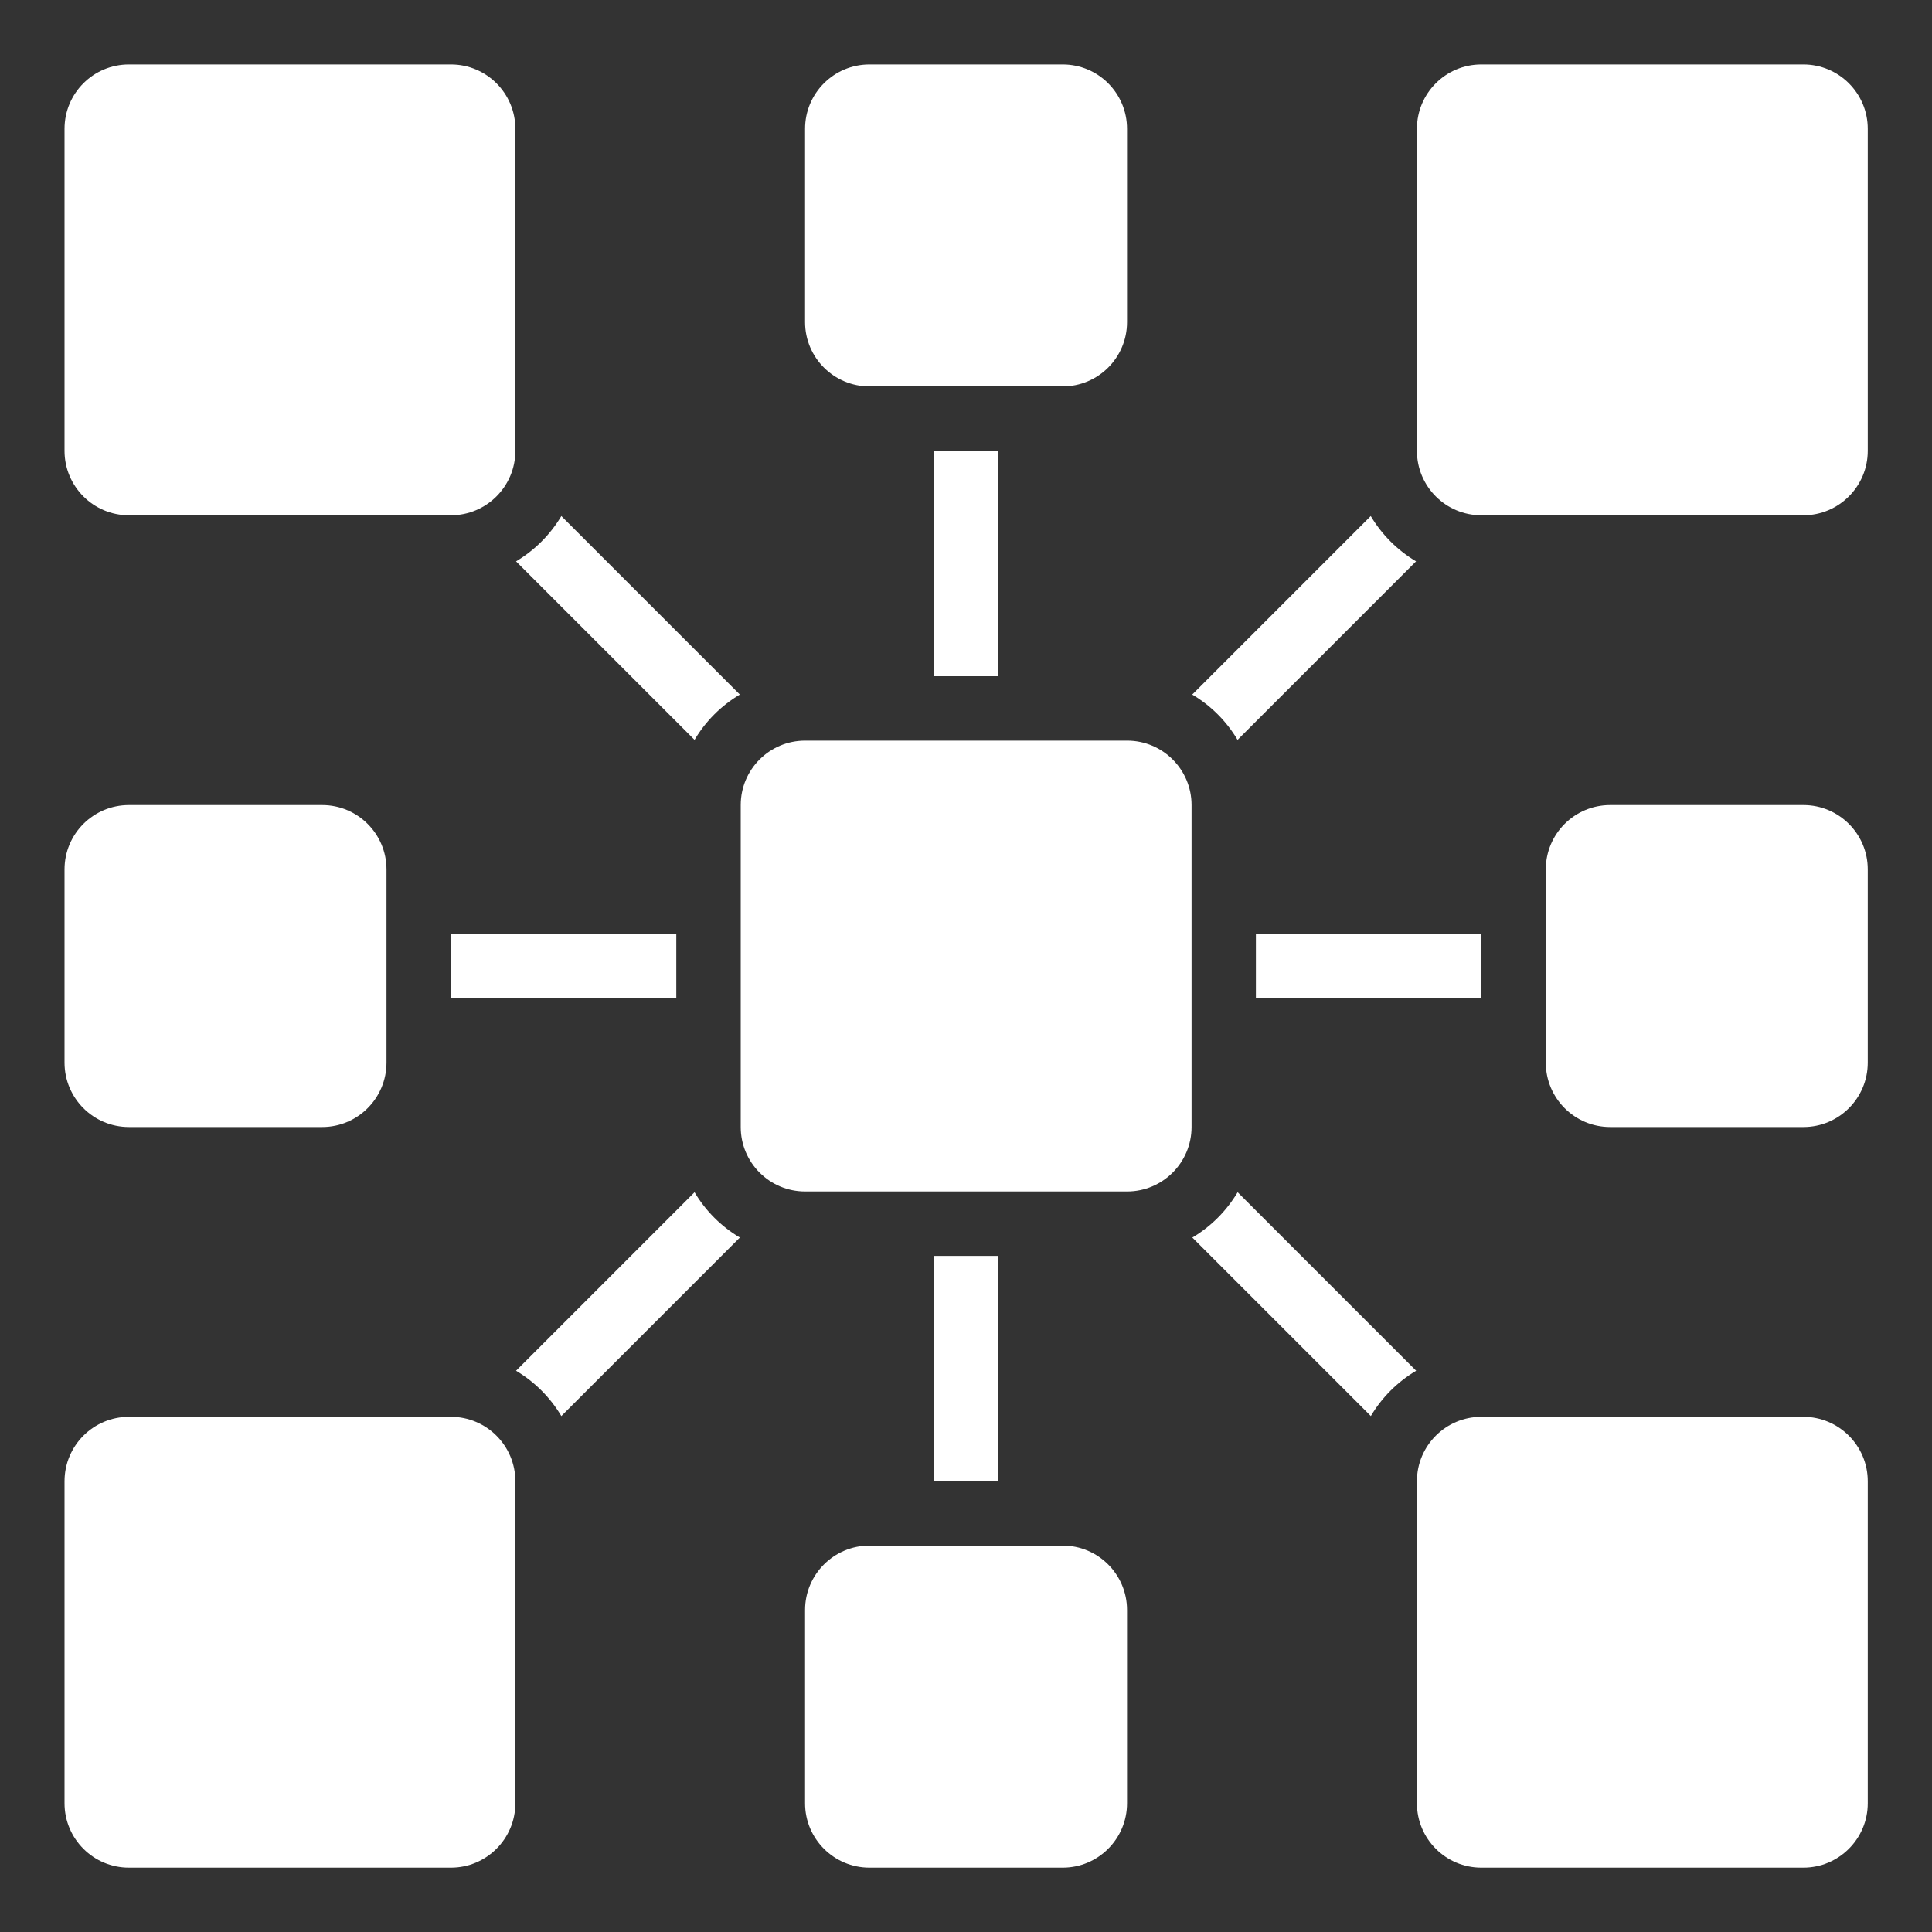 <svg width="20" height="20" viewBox="0 0 20 20" fill="none" xmlns="http://www.w3.org/2000/svg">
<rect x="0" y="0" width="20" height="20" fill="#333333" stroke="none"/>
<g clip-path="url(#clip0_1531_1702)">
<path d="M5.811 14.659L7.659 12.811C7.466 12.697 7.304 12.535 7.19 12.342L5.342 14.19C5.535 14.305 5.696 14.466 5.811 14.659Z" fill="white"/>
<path d="M11.668 7.667H8.335C7.966 7.667 7.668 7.965 7.668 8.334V11.667C7.668 12.035 7.966 12.334 8.335 12.334H11.668C12.036 12.334 12.335 12.035 12.335 11.667V8.334C12.335 7.965 12.036 7.667 11.668 7.667Z" fill="white"/>
<path d="M5.811 5.342C5.696 5.535 5.535 5.696 5.342 5.811L7.19 7.659C7.304 7.466 7.466 7.304 7.659 7.19L5.811 5.342Z" fill="white"/>
<path d="M4.668 14.667H1.335C0.966 14.667 0.668 14.966 0.668 15.334V18.667C0.668 19.035 0.966 19.334 1.335 19.334H4.668C5.036 19.334 5.335 19.035 5.335 18.667V15.334C5.335 14.966 5.036 14.667 4.668 14.667Z" fill="white"/>
<path d="M14.66 14.19L12.812 12.342C12.697 12.535 12.536 12.697 12.343 12.811L14.191 14.659C14.305 14.466 14.467 14.305 14.66 14.19ZM9.668 13.001H10.335V15.334H9.668V13.001Z" fill="white"/>
<path d="M18.669 8.334H16.669C16.3 8.334 16.002 8.632 16.002 9V11C16.002 11.368 16.3 11.667 16.669 11.667H18.669C19.037 11.667 19.335 11.368 19.335 11V9C19.335 8.632 19.037 8.334 18.669 8.334Z" fill="white"/>
<path d="M12.811 7.659L14.659 5.811C14.466 5.696 14.305 5.535 14.19 5.342L12.342 7.19C12.535 7.304 12.697 7.466 12.811 7.659ZM13.001 9.667H15.334V10.334H13.001V9.667Z" fill="white"/>
<path d="M18.668 0.667H15.335C14.966 0.667 14.668 0.965 14.668 1.334V4.667C14.668 5.035 14.966 5.334 15.335 5.334H18.668C19.036 5.334 19.335 5.035 19.335 4.667V1.334C19.335 0.965 19.036 0.667 18.668 0.667Z" fill="white"/>
<path d="M4.668 9.667H7.001V10.334H4.668V9.667Z" fill="white"/>
<path d="M3.335 8.334H1.335C0.966 8.334 0.668 8.632 0.668 9V11C0.668 11.368 0.966 11.667 1.335 11.667H3.335C3.703 11.667 4.001 11.368 4.001 11V9C4.001 8.632 3.703 8.334 3.335 8.334Z" fill="white"/>
<path d="M4.668 0.667H1.335C0.966 0.667 0.668 0.965 0.668 1.334V4.667C0.668 5.035 0.966 5.334 1.335 5.334H4.668C5.036 5.334 5.335 5.035 5.335 4.667V1.334C5.335 0.965 5.036 0.667 4.668 0.667Z" fill="white"/>
<path d="M18.668 14.667H15.335C14.966 14.667 14.668 14.966 14.668 15.334V18.667C14.668 19.035 14.966 19.334 15.335 19.334H18.668C19.036 19.334 19.335 19.035 19.335 18.667V15.334C19.335 14.966 19.036 14.667 18.668 14.667Z" fill="white"/>
<path d="M11.001 16H9.001C8.632 16 8.334 16.299 8.334 16.667V18.667C8.334 19.035 8.632 19.334 9.001 19.334H11.001C11.369 19.334 11.667 19.035 11.667 18.667V16.667C11.667 16.299 11.369 16 11.001 16Z" fill="white"/>
<path d="M11.001 0.667H9.001C8.632 0.667 8.334 0.965 8.334 1.334V3.334C8.334 3.702 8.632 4 9.001 4H11.001C11.369 4 11.667 3.702 11.667 3.334V1.334C11.667 0.965 11.369 0.667 11.001 0.667Z" fill="white"/>
<path d="M9.668 4.667H10.335V7H9.668V4.667Z" fill="white"/>
</g>
<defs>
<clipPath id="clip0_1531_1702">
<rect width="20" height="20" fill="white"/>
</clipPath>
</defs>
</svg>
